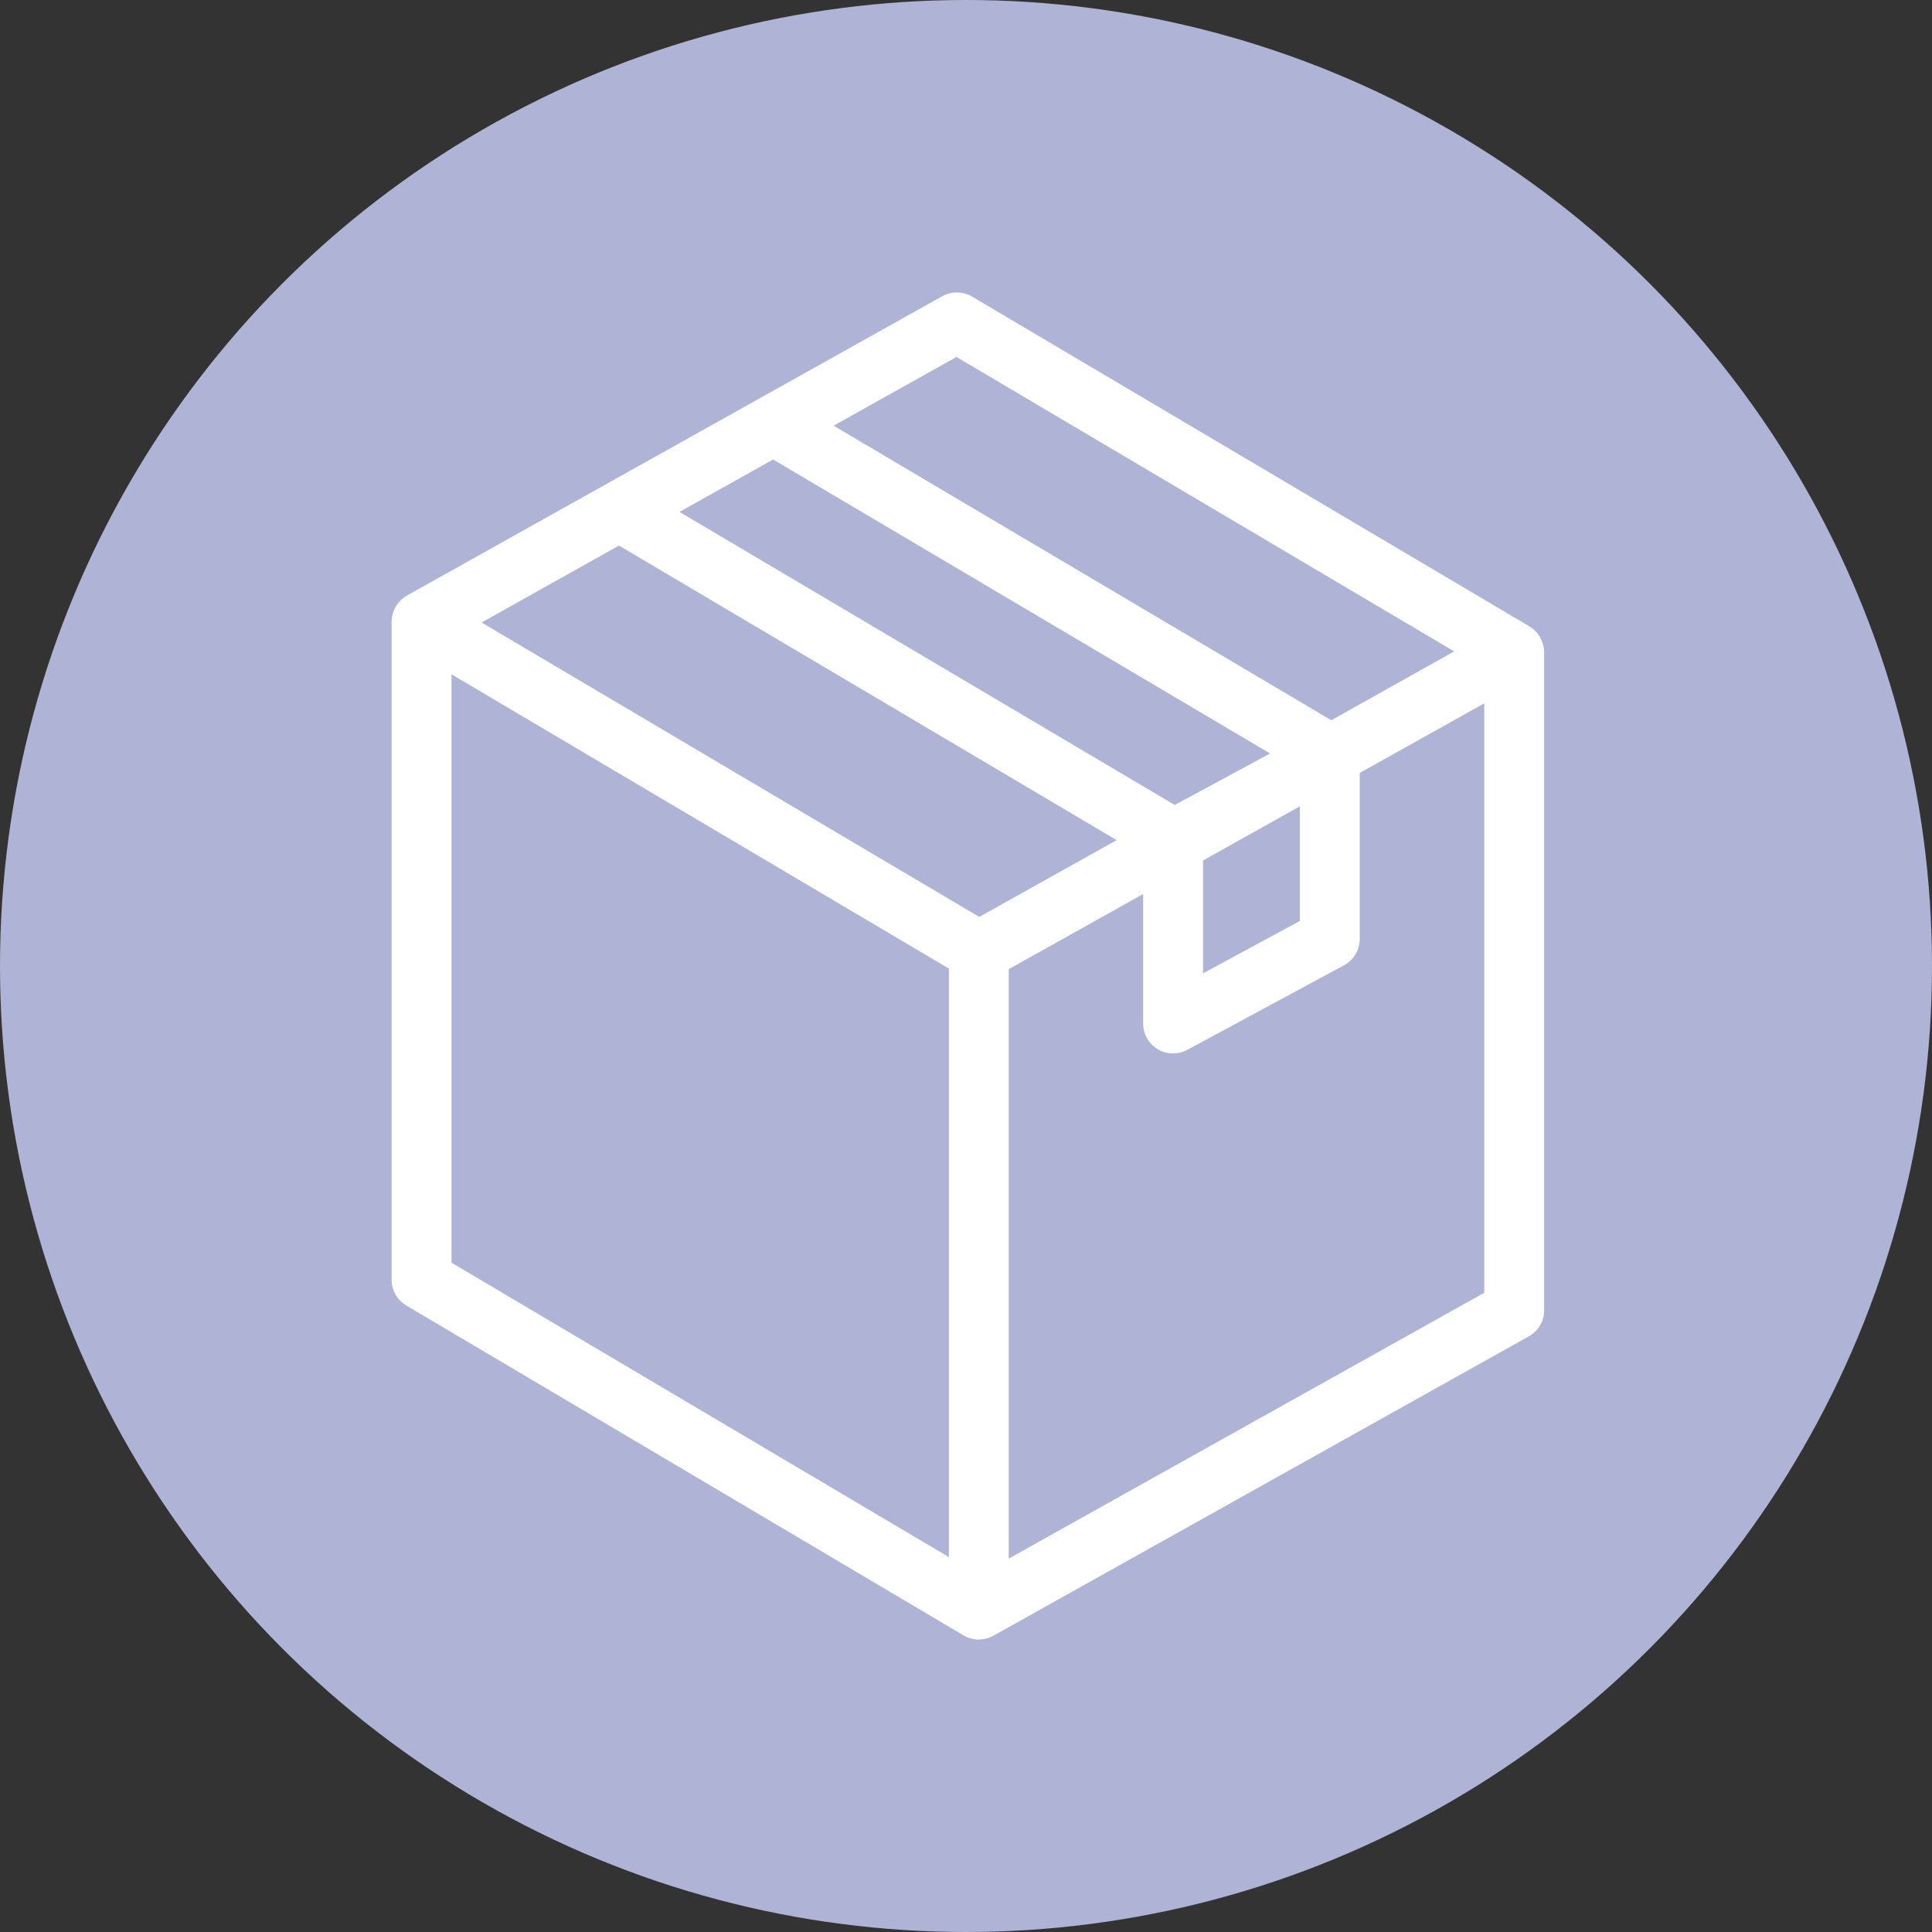 <?xml version="1.0" encoding="UTF-8"?>
<svg xmlns="http://www.w3.org/2000/svg" xmlns:xlink="http://www.w3.org/1999/xlink" width="512px" height="512px" viewBox="0 0 512 512">
  <rect x="0" y="0" width="512" height="512" fill="#333333" stroke="none"/>
  <!-- Generator: Sketch 48.2 (47327) - http://www.bohemiancoding.com/sketch -->
  <title>icon</title>
  <desc>Created with Sketch.</desc>
  <defs></defs>
  <g id="Page-1" stroke="none" stroke-width="1" fill="none" fill-rule="evenodd">
    <g id="icon">
      <g>
        <circle id="Oval-Copy" fill="#AFB3D6" cx="256" cy="256" r="256"></circle>
        <path d="M408.937,170.88 C408.858,170.563 408.739,170.246 408.62,169.928 C408.501,169.571 408.342,169.254 408.183,168.976 C408.104,168.778 408.025,168.619 407.906,168.5 C407.787,168.342 407.707,168.223 407.588,168.064 C407.39,167.747 407.152,167.509 406.874,167.231 C406.398,166.715 405.843,166.319 405.248,165.962 L257.65,78.617 C255.191,77.189 252.176,77.11 249.717,78.498 L107.831,157.83 C107.236,158.187 106.681,158.584 106.205,159.06 C105.967,159.298 105.729,159.576 105.491,159.853 C104.42,161.242 103.785,162.947 103.785,164.772 L103.785,339.144 C103.785,341.96 105.253,344.539 107.673,345.967 L255.35,433.391 C255.429,433.431 255.508,433.51 255.627,433.51 C256.183,433.867 256.778,434.105 257.412,434.224 C257.73,434.343 258.047,434.383 258.364,434.422 C258.721,434.462 259.039,434.502 259.396,434.502 C259.753,434.502 260.07,434.462 260.387,434.422 C260.744,434.383 261.062,434.343 261.379,434.224 C261.696,434.145 262.014,434.026 262.331,433.907 C262.569,433.827 262.767,433.748 262.966,433.629 C263.085,433.589 263.164,433.51 263.283,433.47 L405.169,354.138 C407.668,352.75 409.215,350.092 409.215,347.236 L409.215,172.864 C409.215,172.189 409.135,171.515 408.937,170.88 Z M253.485,94.602 L385.375,172.626 L352.809,190.872 L220.919,112.809 L253.485,94.602 Z M204.894,121.774 L336.586,199.678 L311.319,213.323 L180.063,135.657 L204.894,121.774 Z M344.48,213.68 L344.48,244.064 L318.816,257.948 L318.816,228.039 L344.48,213.68 Z M164.038,144.582 L295.928,222.645 L259.515,242.993 L127.625,164.97 L164.038,144.582 Z M119.652,178.695 L251.462,256.678 L251.462,412.646 L119.652,334.622 L119.652,178.695 Z M393.348,342.595 L267.329,413.042 L267.329,256.837 L302.949,236.925 L302.949,271.236 C302.949,274.052 304.417,276.63 306.836,278.058 C308.066,278.812 309.494,279.169 310.882,279.169 C312.191,279.169 313.5,278.852 314.651,278.217 L356.181,255.806 C358.759,254.417 360.346,251.72 360.346,248.824 L360.346,204.835 L393.348,186.39 L393.348,342.595 Z" id="Shape" fill="#FFFFFF" fill-rule="nonzero"></path>
      </g>
    </g>
  </g>
</svg>
